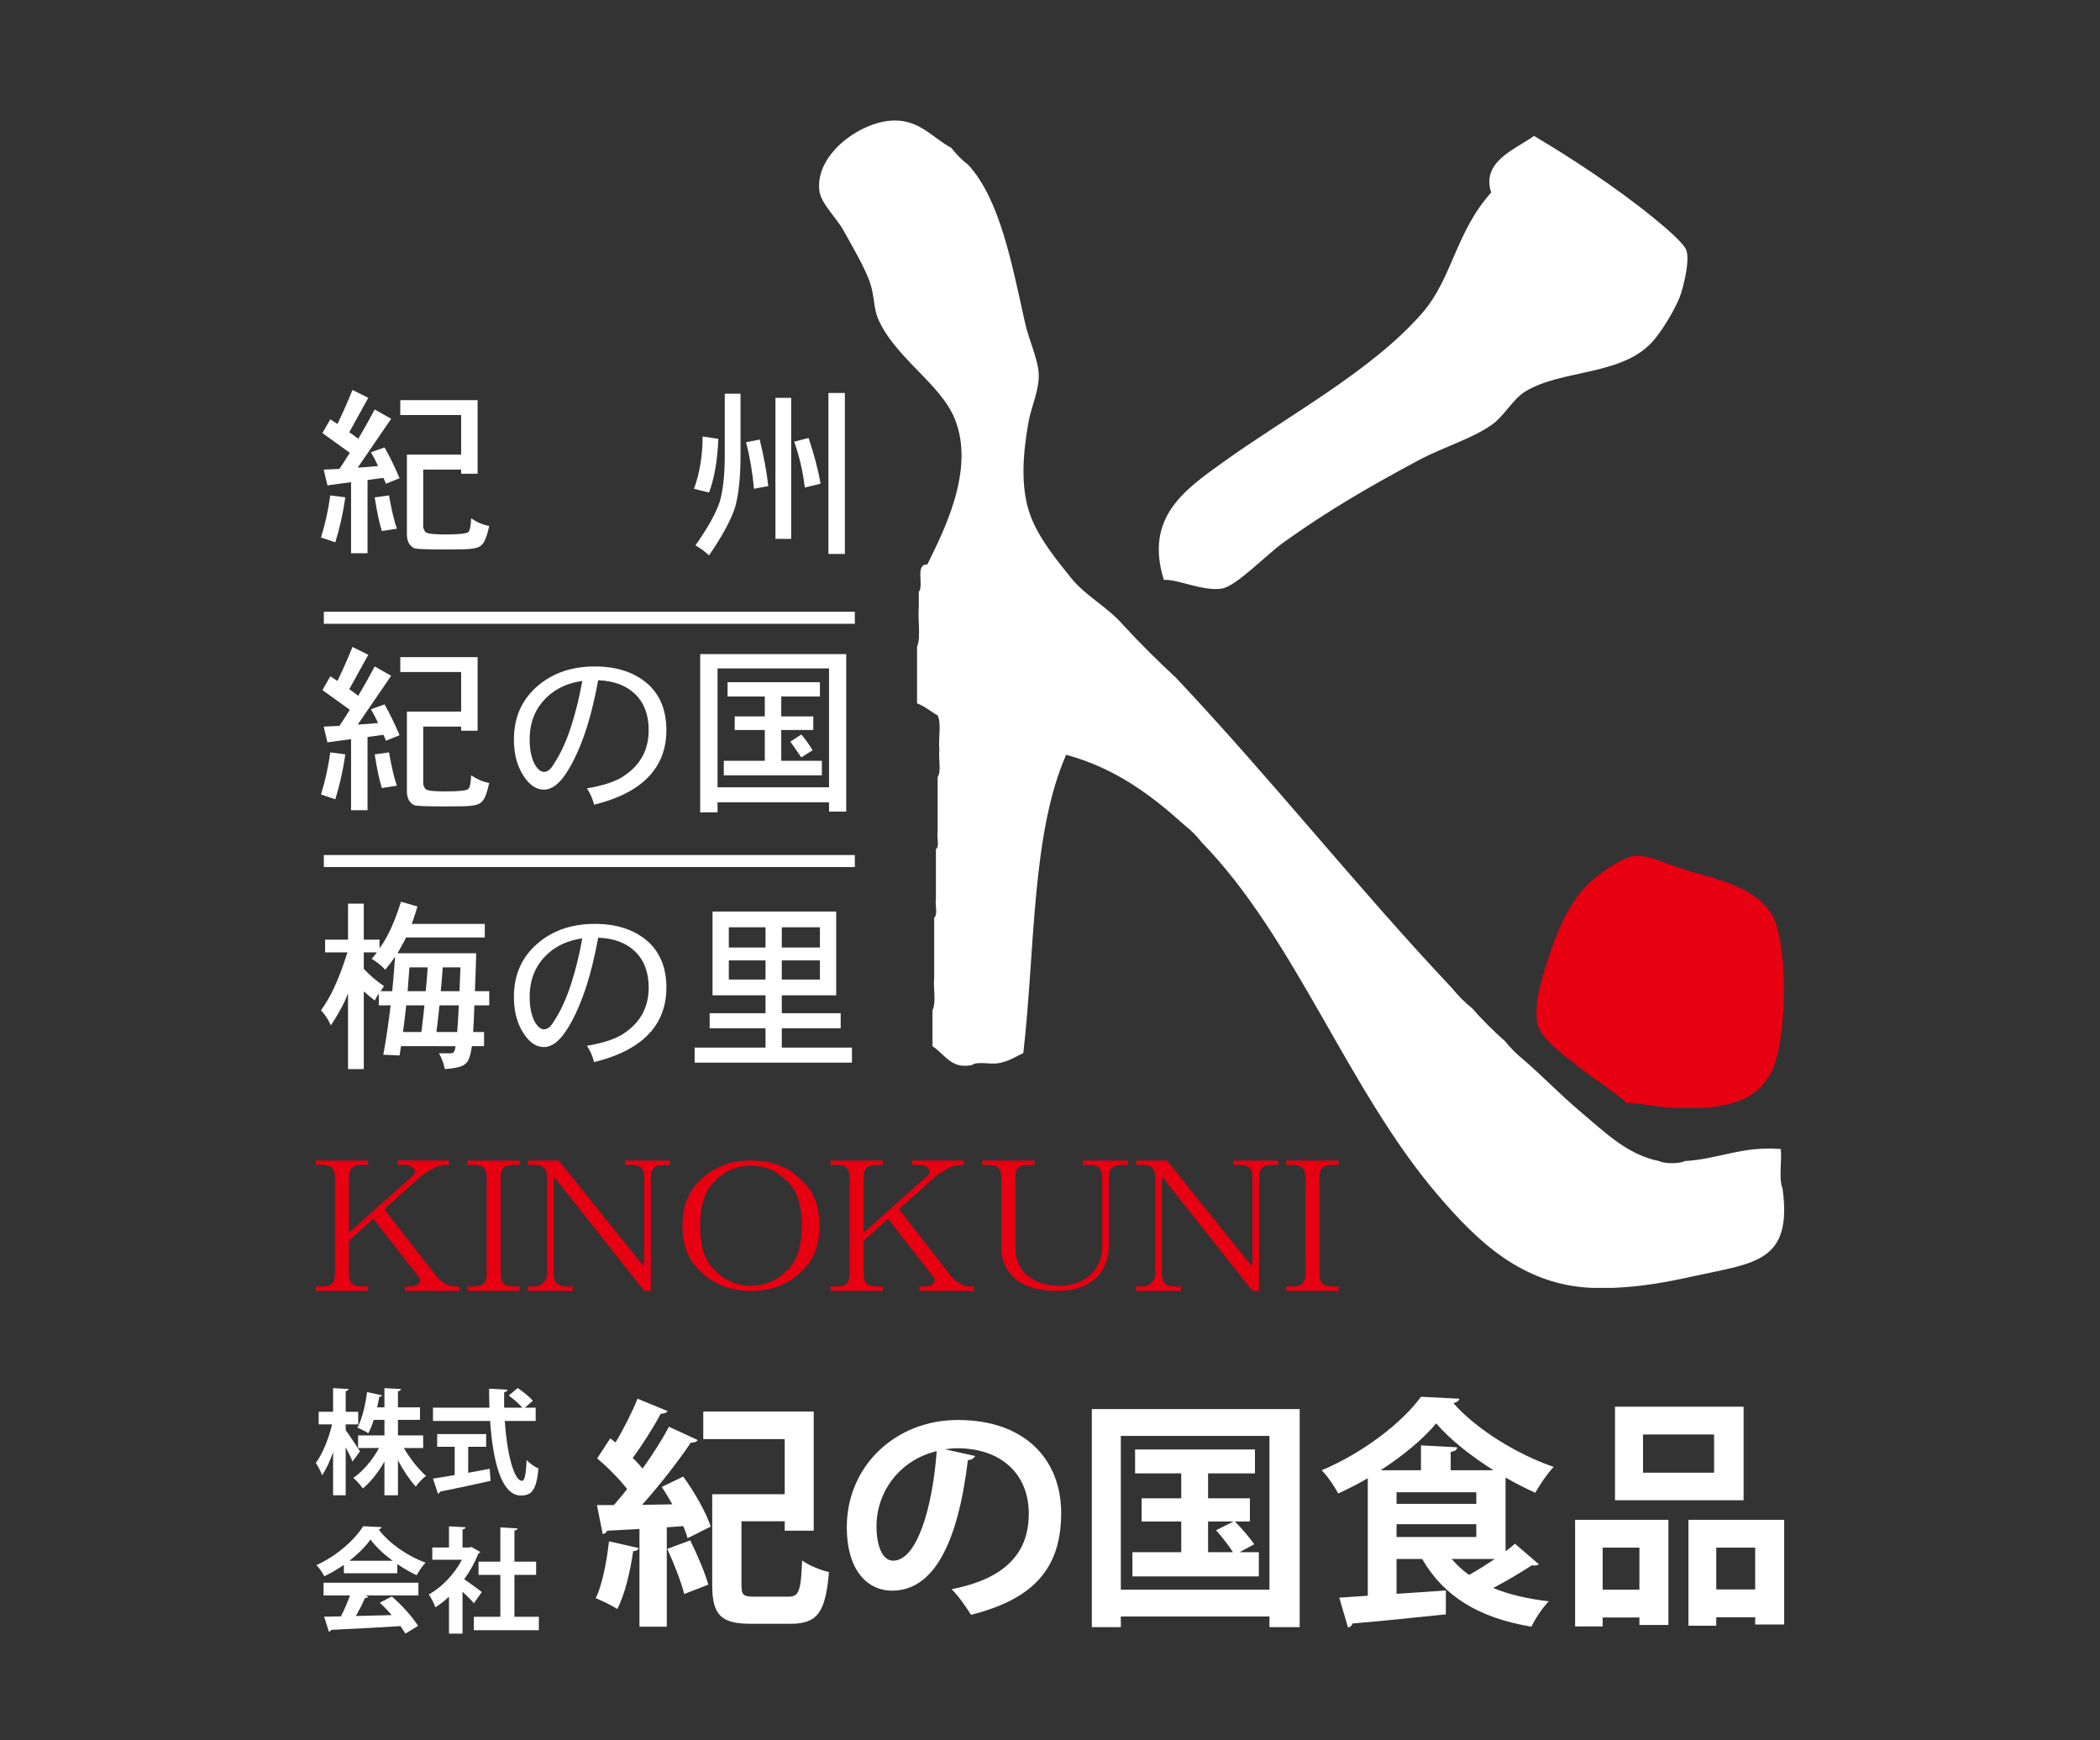 <?xml version="1.0" encoding="utf-8"?>
<!-- Generator: Adobe Illustrator 14.0.0, SVG Export Plug-In  -->
<!DOCTYPE svg PUBLIC "-//W3C//DTD SVG 1.1//EN" "http://www.w3.org/Graphics/SVG/1.1/DTD/svg11.dtd">
<svg version="1.1"
	 xmlns="http://www.w3.org/2000/svg" xmlns:xlink="http://www.w3.org/1999/xlink" xmlns:a="http://ns.adobe.com/AdobeSVGViewerExtensions/3.0/"
	 x="0px" y="0px" width="700px" height="580px" viewBox="-105.274 -40.156 700 580"
	 enable-background="new -105.274 -40.156 700 580" xml:space="preserve">
<rect x="-105.274" y="-40.156" width="700" height="580" fill="#333333" stroke="none"/>
<defs>
</defs>
<path fill-rule="evenodd" clip-rule="evenodd" fill="#FFFFFF" d="M203.838,147.971c5.235-10.798,16.101-31.39,9.141-48.559
	c-4.793-11.824-20.379-20.687-25.708-33.706c-1.231-3.008-1.152-7.158-2.285-10.854c-1.664-5.425-6.085-12.737-9.141-18.281
	c-2.231-4.049-7.471-8.894-7.998-13.14c-1.546-12.461,14.526-23.787,25.708-23.423c8.047,0.262,12.137,5.768,18.282,9.141
	c1.665,2.144,3.569,4.048,5.713,5.713c10.507,11.527,14.469,32.878,18.852,52.558c1.28,5.748,4.394,12.209,4.571,17.139
	c0.189,5.313-2.547,10.997-3.428,15.997c-1.786,10.142-2.809,21.475,0.571,30.849c2.843,7.882,8.733,14.909,13.71,21.138
	c4.602,5.756,11.885,9.446,17.139,15.424c5.666,6.142,11.568,12.045,17.71,17.71c31.617,33.506,60.379,69.873,91.978,103.4
	c2.046,2.524,4.331,4.81,6.855,6.856c3.379,3.855,6.997,7.475,10.854,10.854c1.856,2.334,3.951,4.429,6.284,6.285
	c6.192,5.336,12.299,11.747,19.424,17.709c7.304,6.111,15.145,13.986,25.708,15.997c1.546,0.947,7.023,0.947,8.569,0
	c11.36-0.637,18.937-5.057,31.992-4c0.376,4.193-0.756,9.896,0.571,13.14c3.378,24.618-9.352,24.769-29.136,29.136
	c-10.237,2.261-17.806,3.583-27.422,3.999c-2.285,0-4.569,0-6.855,0c-23.702-0.941-38.801-16.134-51.415-30.85
	c-30.103-35.116-47.523-85.586-78.838-117.684c-1.665-2.144-3.569-4.048-5.712-5.713c-11.021-9.927-22.954-18.94-39.42-23.422
	c-11.611,26.282-10.349,65.439-14.282,99.404c-2.703,1.294-5.09,2.906-8.568,3.428c-2.677,0.37-6.842-0.748-8.57,0.57
	c-6.924,1.434-8.926-3.529-13.14-6.284c0-3.999,0-7.997,0-11.997c1.323-2.483,0.197-7.418,0.572-10.853c0-4.571,0-9.142,0-13.713
	c0-2.094,0-4.188,0-6.283c1.307-0.979,0.209-4.36,0.571-6.283c0-3.619,0-7.236,0-10.856c0-1.905,0-3.808,0-5.713
	c1.303-0.792,0.213-3.977,0.571-5.712c0-3.808,0-7.616,0-11.425c0-2.286,0-4.57,0-6.855c1.32-1.917,0.201-6.275,0.572-9.141
	c-0.374-3.624,0.753-8.752-0.572-11.426c-2.349-1.269-4.209-3.025-6.855-3.999c0-4.76,0-9.521,0-14.281c0-1.524,0-3.047,0-4.571
	c1.326-3.244,0.196-8.945,0.571-13.14c0-1.713,0-3.427,0-5.142C202.807,154.938,199.621,147.753,203.838,147.971z"/>
<path fill-rule="evenodd" clip-rule="evenodd" fill="#FFFFFF" d="M406.074,5.15c11.881,7.021,27.394,17.121,39.989,27.421
	c3.485,2.85,10.187,8.446,10.855,10.854c1.104,3.977-1.271,12.835-2.285,15.424c-1.799,4.591-5.892,11.103-8.57,14.283
	c-10.182,12.087-30.526,9.651-42.846,17.138c-4.13,2.509-6.816,7.819-10.854,10.854c-6.16,4.63-16.569,7.718-24.565,11.997
	c-16.112,8.622-29.78,16.451-45.132,27.421c-5.887,4.208-15.71,14.561-20.566,15.424c-6.218,1.108-15.173-3.281-19.424-2.855
	c-6.508-20.916,6.987-30.084,19.995-39.419c21.496-15.424,49.593-30.392,66.27-49.701c9.887-11.449,11.052-26.883,22.852-39.991
	C388.371,13.672,399.892,9.564,406.074,5.15z"/>
<path fill-rule="evenodd" clip-rule="evenodd" fill="#E60012" d="M451.776,329.067c-5.089-0.432-9.643-1.401-14.853-1.713
	c-4.889-4.228-10.144-7.427-15.996-11.998c-4.3-3.357-12.651-9.23-13.711-14.282c-1.585-7.552,2.757-19.457,5.141-26.279
	c3.044-8.706,6.862-15.431,11.427-19.994c3.287-3.288,11.358-9.344,15.995-9.712c4.874-0.386,12.617,3.597,18.281,5.142
	c11.846,3.23,24.61,6.559,28.564,17.139c3.988,10.671,3.837,40.037-1.714,50.272c-4.206,7.757-11.582,10.633-22.28,11.426
	C459.012,329.067,455.394,329.067,451.776,329.067z"/>
<path fill="#FFFFFF" d="M4.83,124.944l5.012,0.656c-0.796,5.37-1.91,10.36-3.341,14.975l-4.773-1.611
	C3.08,134.629,4.114,129.955,4.83,124.944z M12.228,89.804l5.25,2.625l-6.324,11.455c1.034,0.715,2.028,1.452,2.983,2.207
	c1.909-3.222,3.738-6.482,5.489-9.784l5.489,3.102l-11.156,16.288c2.386-0.158,4.653-0.337,6.801-0.537
	c-0.756-1.63-1.552-3.162-2.387-4.594l4.534-1.611c1.709,2.983,3.38,6.404,5.011,10.261l-4.534,1.85
	c-0.278-0.716-0.557-1.372-0.835-1.969l-5.31,0.716v24.401h-5.488v-23.685l-7.875,1.074l-1.252-5.25
	c1.829-0.079,3.58-0.158,5.25-0.239c1.193-1.79,2.346-3.58,3.46-5.37l-9.128-6.563l2.625-4.594c0.795,0.517,1.59,1.035,2.387,1.551
	C9.006,97.401,10.677,93.622,12.228,89.804z M24.398,124.944c0.835,4.813,1.71,8.511,2.625,11.097l-5.012,0.776
	c-0.835-2.625-1.631-6.363-2.386-11.217L24.398,124.944z M28.157,93.204H53.93v24.521h-5.488v-1.372H35.794v19.032
	c0,0.318,0.139,0.735,0.418,1.253c0.198,0.556,0.754,0.895,1.67,1.014c1.074,0.198,2.923,0.298,5.548,0.298
	c4.295,0,6.742-0.259,7.338-0.776c0.557-0.357,0.895-1.889,1.014-4.594c1.909,1.313,3.917,2.168,6.026,2.565
	c-0.796,3.58-1.671,5.707-2.625,6.384c-0.597,0.635-1.711,1.033-3.341,1.193c-0.756,0.158-3.561,0.238-8.413,0.238
	c-6.006,0-9.506-0.12-10.5-0.358c-0.716-0.319-1.333-0.856-1.85-1.61c-0.477-0.835-0.716-1.85-0.716-3.043v-26.609h18.077V98.156
	H28.157V93.204z"/>
<path fill="#FFFFFF" d="M128.923,105.315l5.25,0.775c-0.279,7.159-1.313,13.125-3.103,17.898l-5.011-1.252
	C127.969,117.526,128.923,111.72,128.923,105.315z M136.321,91.057h5.25v20.284c0,7.359-0.596,13.185-1.79,17.48
	c-1.393,4.336-4.296,9.704-8.71,16.108c-1.432-1.313-2.944-2.427-4.534-3.341c4.096-5.768,6.801-10.62,8.114-14.557
	c1.113-3.857,1.67-9.088,1.67-15.691V91.057z M147.955,106.33c1.393,5.648,2.347,10.819,2.864,15.512l-4.772,0.895
	c-0.478-5.409-1.354-10.58-2.625-15.512L147.955,106.33z M153.206,92.429h5.25v47.012h-5.25V92.429z M164.242,105.792
	c1.909,5.648,3.241,10.739,3.998,15.273l-5.25,1.253c-0.637-5.329-1.811-10.419-3.521-15.273L164.242,105.792z M170.865,90.818
	h5.488v53.635h-5.488V90.818z"/>
<path fill="#FFFFFF" d="M4.83,210.586l5.012,0.656c-0.796,5.37-1.91,10.361-3.341,14.976l-4.773-1.612
	C3.08,220.271,4.114,215.597,4.83,210.586z M12.228,175.447l5.25,2.625l-6.324,11.455c1.034,0.716,2.028,1.453,2.983,2.208
	c1.909-3.222,3.738-6.483,5.489-9.785l5.489,3.103l-11.156,16.285c2.386-0.157,4.653-0.336,6.801-0.535
	c-0.756-1.631-1.552-3.164-2.387-4.596l4.534-1.609c1.709,2.982,3.38,6.404,5.011,10.261l-4.534,1.848
	c-0.278-0.716-0.557-1.371-0.835-1.968l-5.31,0.716v24.401h-5.488v-23.685l-7.875,1.074l-1.252-5.249
	c1.829-0.08,3.58-0.159,5.25-0.24c1.193-1.79,2.346-3.579,3.46-5.369l-9.128-6.562l2.625-4.594c0.795,0.518,1.59,1.035,2.387,1.552
	C9.006,183.044,10.677,179.265,12.228,175.447z M24.398,210.586c0.835,4.813,1.71,8.512,2.625,11.097l-5.012,0.775
	c-0.835-2.625-1.631-6.362-2.386-11.216L24.398,210.586z M28.157,178.848H53.93v24.519h-5.488v-1.371H35.794v19.03
	c0,0.319,0.139,0.736,0.418,1.253c0.198,0.557,0.754,0.895,1.67,1.013c1.074,0.199,2.923,0.3,5.548,0.3
	c4.295,0,6.742-0.26,7.338-0.776c0.557-0.358,0.895-1.888,1.014-4.594c1.909,1.313,3.917,2.168,6.026,2.565
	c-0.796,3.579-1.671,5.707-2.625,6.383c-0.597,0.636-1.711,1.034-3.341,1.194c-0.756,0.157-3.561,0.238-8.413,0.238
	c-6.006,0-9.506-0.119-10.5-0.358c-0.716-0.319-1.333-0.856-1.85-1.611c-0.477-0.835-0.716-1.849-0.716-3.042v-26.608h18.077
	v-13.184H28.157V178.848z"/>
<path fill="#FFFFFF" d="M76.051,222.996c-2.944,0-5.489-1.988-7.637-5.966c-1.591-3.022-2.387-6.602-2.387-10.739
	c0-6.801,2.246-12.388,6.742-16.764c5.209-5.051,11.952-7.577,20.225-7.577c7.637,0,13.701,2.109,18.196,6.324
	c3.778,3.699,5.668,8.67,5.668,14.914c0,7.518-2.904,13.523-8.71,18.018c-3.858,2.982-8.989,5.249-15.393,6.801
	c-0.477-1.949-1.273-3.76-2.387-5.43c5.847-0.995,10.063-2.445,12.648-4.355c5.289-3.618,7.934-8.629,7.934-15.034
	c0-5.09-1.491-9.087-4.474-11.991c-2.983-2.903-7.1-4.454-12.35-4.653c-1.233,6.722-2.724,12.646-4.474,17.777
	c-1.909,5.449-3.959,9.824-6.146,13.125C81.122,221.146,78.635,222.996,76.051,222.996z M88.818,186.783
	c-4.654,0.636-8.532,2.386-11.634,5.25c-3.938,3.66-5.906,8.412-5.906,14.258c0,3.381,0.576,6.166,1.729,8.353
	c0.994,1.63,2.009,2.446,3.043,2.446c1.193,0,2.286-0.875,3.28-2.625c2.228-3.341,4.136-7.477,5.728-12.41
	C86.57,197.44,87.823,192.352,88.818,186.783z"/>
<path fill="#FFFFFF" d="M176.802,177.833v52.499h-5.728v-3.102h-37.168v3.342h-5.788v-52.739H176.802z M133.906,222.218h37.168
	v-39.612h-37.168V222.218z M168.032,187.2v4.773h-12.886v6.622h10.679v4.534h-10.679v10.262h13.542v4.833h-32.694v-4.833h13.663
	v-10.262h-10.023v-4.534h10.023v-6.622h-12.409V187.2H168.032z M161.828,204.62c1.352,1.591,2.604,3.34,3.758,5.25l-3.758,2.386
	l-3.64-5.25L161.828,204.62z"/>
<path fill="#FFFFFF" d="M21.237,272.992v2.924c0.955-1.353,1.79-2.685,2.505-3.997c1.631-3.021,3.182-6.881,4.654-11.573
	l5.488,1.609c-0.636,2.108-1.273,4.037-1.909,5.787h24.341v4.534h-26.25c-0.398,0.875-0.835,1.711-1.313,2.506
	c-0.438,0.875-0.955,1.79-1.551,2.744h26.251c-0.12,4.734-0.259,8.949-0.418,12.649h4.773v4.711h-4.952
	c-0.12,3.7-0.26,6.663-0.418,8.891h3.639v4.713h-3.997c-0.08,0.158-0.12,0.276-0.12,0.358c-0.438,3.021-1.114,4.832-2.028,5.429
	c-0.875,0.994-3.182,1.61-6.92,1.849c-0.398-1.909-1.054-3.659-1.969-5.25h4.116c0.676-0.08,1.094-0.576,1.253-1.49
	c0.039-0.279,0.099-0.578,0.179-0.896H28.396c-0.16,1.074-0.319,2.107-0.478,3.102l-5.429-0.238
	c0.955-5.17,1.769-10.658,2.446-16.467h-3.938v-3.938c-0.518,0.757-0.975,1.533-1.372,2.327c-1.393-1.112-2.605-2.127-3.639-3.043
	v25.893h-5.25v-25.234c-0.357,0.875-0.696,1.689-1.014,2.444c-1.313,2.745-2.884,5.489-4.713,8.233
	c-0.796-1.868-1.89-3.539-3.282-5.012c1.71-2.426,3.142-4.892,4.296-7.398c1.392-2.863,2.903-6.84,4.534-11.931H3.1v-4.236h7.636
	V261h5.25v11.992H21.237z M21.595,290.176h3.878c0.357-3.779,0.675-7.617,0.954-11.516c-0.954,1.432-2.049,2.884-3.282,4.354
	c-1.312-1.391-2.824-2.604-4.534-3.639c0.636-0.677,1.213-1.393,1.73-2.147h-4.355v5.488c1.909,2.069,4.155,3.998,6.742,5.788
	C22.33,289.063,21.953,289.619,21.595,290.176z M35.197,303.777c0.358-2.863,0.695-5.827,1.015-8.891h-6.086
	c-0.318,3.063-0.677,6.027-1.074,8.891H35.197z M30.604,290.176h6.025c0.278-2.585,0.497-5.23,0.656-7.936H31.2
	C31,284.945,30.802,287.591,30.604,290.176z M47.129,303.777c0.198-2.426,0.377-5.389,0.537-8.891h-6.444
	c-0.318,3.103-0.656,6.066-1.014,8.891H47.129z M42.297,282.24c-0.16,2.744-0.378,5.391-0.656,7.936h6.264
	c0.119-2.467,0.218-5.112,0.298-7.936H42.297z"/>
<path fill="#FFFFFF" d="M76.051,308.789c-2.944,0-5.489-1.988-7.637-5.967c-1.591-3.021-2.387-6.601-2.387-10.738
	c0-6.801,2.246-12.389,6.742-16.766c5.209-5.051,11.952-7.576,20.225-7.576c7.637,0,13.701,2.108,18.196,6.324
	c3.778,3.7,5.668,8.672,5.668,14.915c0,7.517-2.904,13.523-8.71,18.018c-3.858,2.982-8.989,5.251-15.393,6.802
	c-0.477-1.95-1.273-3.76-2.387-5.431c5.847-0.994,10.063-2.444,12.648-4.354c5.289-3.618,7.934-8.631,7.934-15.035
	c0-5.091-1.491-9.088-4.474-11.992c-2.983-2.902-7.1-4.453-12.35-4.653c-1.233,6.722-2.724,12.648-4.474,17.779
	c-1.909,5.45-3.959,9.824-6.146,13.125C81.122,306.938,78.635,308.789,76.051,308.789z M88.818,272.575
	c-4.654,0.636-8.532,2.386-11.634,5.249c-3.938,3.66-5.906,8.412-5.906,14.26c0,3.382,0.576,6.165,1.729,8.352
	c0.994,1.633,2.009,2.446,3.043,2.446c1.193,0,2.286-0.874,3.28-2.624c2.228-3.342,4.136-7.478,5.728-12.409
	C86.57,283.234,87.823,278.143,88.818,272.575z"/>
<path fill="#FFFFFF" d="M132.236,263.625h41.225v27.921h-18.137v5.967h19.629v5.012h-19.629v6.442h23.387v5.012h-52.44v-5.012
	h23.625v-6.442h-18.614v-5.012h18.614v-5.967h-17.659V263.625z M137.665,275.618h12.231v-6.743h-12.231V275.618z M149.896,286.296
	v-6.382h-12.231v6.382H149.896z M155.324,268.875v6.743h12.708v-6.743H155.324z M168.032,286.296v-6.382h-12.708v6.382H168.032z"/>
<path fill="#E60012" d="M19.144,365.998l-8.1,7.364v11.044c0,1.473,0.326,2.539,0.981,3.191c0.652,0.654,1.718,0.981,3.191,0.981
	h2.208v1.473H0v-1.473h2.208c1.472,0,2.536-0.327,3.191-0.981c0.652-0.652,0.981-1.719,0.981-3.191v-32.151
	c0-1.475-0.33-2.535-0.981-3.191c-0.655-0.652-1.719-0.982-3.191-0.982H0v-1.473h17.426v1.473h-2.208
	c-1.473,0-2.54,0.33-3.191,0.982c-0.656,0.656-0.981,1.717-0.981,3.191v18.407l20.862-18.654c1.143-0.817,1.388-1.717,0.736-2.699
	c-0.491-0.818-1.557-1.228-3.191-1.228h-2.209v-1.473h17.181v1.473h-0.981c-1.473,0-2.946,0.409-4.418,1.228
	c-2.293,1.311-3.766,2.292-4.418,2.946l-11.781,10.553l16.199,20.862c1.143,1.473,2.124,2.539,2.945,3.189
	c1.473,1.148,2.945,1.72,4.418,1.72h1.473v1.473H29.698v-1.473h1.963c1.308,0,2.29-0.49,2.945-1.473
	c0.326-0.491,0.162-1.143-0.491-1.964L19.144,365.998z"/>
<path fill="#E60012" d="M61.605,384.406c0,1.473,0.326,2.539,0.981,3.191c0.653,0.654,1.719,0.981,3.191,0.981h2.208v1.473H50.56
	v-1.473h2.208c1.473,0,2.535-0.327,3.191-0.981c0.652-0.652,0.982-1.719,0.982-3.191v-32.151c0-1.475-0.33-2.535-0.982-3.191
	c-0.656-0.652-1.718-0.982-3.191-0.982H50.56v-1.473h17.426v1.473h-2.208c-1.473,0-2.539,0.33-3.191,0.982
	c-0.655,0.656-0.981,1.717-0.981,3.191V384.406z"/>
<path fill="#E60012" d="M70.686,348.081v-1.473h10.309l27.979,34.852h0.491v-29.205c0-1.475-0.33-2.535-0.981-3.191
	c-0.656-0.652-1.718-0.982-3.19-0.982h-2.209v-1.473h14.972v1.473h-2.209c-1.473,0-2.539,0.33-3.191,0.982
	c-0.656,0.656-0.982,1.717-0.982,3.191v37.797h-2.209L79.767,352.5h-0.491v31.906c0,1.473,0.326,2.539,0.981,3.191
	c0.652,0.654,1.718,0.981,3.19,0.981h2.209v1.473H70.686v-1.473h2.209c1.143,0,2.125-0.408,2.945-1.227
	c0.817-0.817,1.228-1.799,1.228-2.946v-32.151c0-1.475-0.33-2.535-0.982-3.191c-0.655-0.652-1.717-0.982-3.19-0.982H70.686z"/>
<path fill="#E60012" d="M167.879,368.207v0.245c0,6.546-2.047,11.619-6.136,15.218c-4.257,4.256-9.817,6.382-16.69,6.382
	s-12.437-2.126-16.689-6.382c-4.093-3.599-6.137-8.672-6.137-15.218v-0.245c0-6.543,2.044-11.616,6.137-15.218
	c4.252-4.252,9.817-6.381,16.689-6.381s12.433,2.129,16.69,6.381C165.833,356.591,167.879,361.664,167.879,368.207z
	 M133.272,353.236c-3.437,2.943-5.154,7.938-5.154,14.971v0.245c0,7.039,1.717,12.026,5.154,14.973
	c3.271,3.275,7.199,4.909,11.781,4.909c4.579,0,8.506-1.634,11.781-4.909c3.436-2.946,5.154-7.934,5.154-14.973v-0.245
	c0-7.033-1.718-12.027-5.154-14.971c-3.275-3.271-7.202-4.911-11.781-4.911C140.471,348.325,136.543,349.965,133.272,353.236z"/>
<path fill="#E60012" d="M190.705,365.998l-8.099,7.364v11.044c0,1.473,0.325,2.539,0.982,3.191c0.651,0.654,1.717,0.981,3.19,0.981
	h2.208v1.473h-17.426v-1.473h2.208c1.473,0,2.535-0.327,3.191-0.981c0.652-0.652,0.981-1.719,0.981-3.191v-32.151
	c0-1.475-0.329-2.535-0.981-3.191c-0.656-0.652-1.719-0.982-3.191-0.982h-2.208v-1.473h17.426v1.473h-2.208
	c-1.473,0-2.539,0.33-3.19,0.982c-0.657,0.656-0.982,1.717-0.982,3.191v18.407l20.862-18.654c1.143-0.817,1.389-1.717,0.736-2.699
	c-0.491-0.818-1.557-1.228-3.19-1.228h-2.209v-1.473h17.181v1.473h-0.981c-1.474,0-2.945,0.409-4.418,1.228
	c-2.293,1.311-3.766,2.292-4.418,2.946l-11.78,10.553l16.198,20.862c1.143,1.473,2.125,2.539,2.945,3.189
	c1.474,1.148,2.945,1.72,4.419,1.72h1.472v1.473h-18.163v-1.473h1.963c1.309,0,2.289-0.49,2.945-1.473
	c0.326-0.491,0.162-1.143-0.491-1.964L190.705,365.998z"/>
<path fill="#E60012" d="M264.336,374.343c0,4.748-1.311,8.429-3.926,11.046c-3.11,3.11-7.529,4.663-13.254,4.663
	c-6.711,0-11.62-1.553-14.727-4.663c-2.619-2.617-3.927-5.807-3.927-9.573v-23.561c0-1.475-0.33-2.535-0.982-3.191
	c-0.655-0.652-1.718-0.982-3.191-0.982h-2.208v-1.473h17.427v1.473h-2.209c-1.472,0-2.538,0.33-3.191,0.982
	c-0.655,0.656-0.981,1.717-0.981,3.191v22.824c0,3.927,1.062,6.958,3.19,9.081c2.78,2.785,6.627,4.174,11.535,4.174
	c4.419,0,7.936-1.31,10.555-3.928c2.454-2.455,3.682-5.48,3.682-9.08v-23.071c0-1.475-0.33-2.535-0.982-3.191
	c-0.656-0.652-1.718-0.982-3.19-0.982h-2.209v-1.473h14.972v1.473h-2.209c-1.473,0-2.538,0.33-3.19,0.982
	c-0.656,0.656-0.982,1.717-0.982,3.191V374.343z"/>
<path fill="#E60012" d="M273.418,348.081v-1.473h10.309l27.979,34.852h0.49v-29.205c0-1.475-0.329-2.535-0.981-3.191
	c-0.656-0.652-1.718-0.982-3.19-0.982h-2.209v-1.473h14.973v1.473h-2.21c-1.473,0-2.538,0.33-3.19,0.982
	c-0.655,0.656-0.981,1.717-0.981,3.191v37.797h-2.21L282.5,352.5h-0.491v31.906c0,1.473,0.326,2.539,0.982,3.191
	c0.651,0.654,1.718,0.981,3.191,0.981h2.208v1.473h-14.972v-1.473h2.209c1.143,0,2.124-0.408,2.945-1.227
	c0.816-0.817,1.228-1.799,1.228-2.946v-32.151c0-1.475-0.33-2.535-0.982-3.191c-0.655-0.652-1.718-0.982-3.19-0.982H273.418z"/>
<path fill="#E60012" d="M334.533,384.406c0,1.473,0.325,2.539,0.98,3.191c0.653,0.654,1.719,0.981,3.191,0.981h2.21v1.473h-17.427
	v-1.473h2.209c1.473,0,2.535-0.327,3.19-0.981c0.651-0.652,0.982-1.719,0.982-3.191v-32.151c0-1.475-0.331-2.535-0.982-3.191
	c-0.655-0.652-1.718-0.982-3.19-0.982h-2.209v-1.473h17.427v1.473h-2.21c-1.473,0-2.538,0.33-3.191,0.982
	c-0.655,0.656-0.98,1.717-0.98,3.191V384.406z"/>
<line fill="none" stroke="#FFFFFF" stroke-width="4" x1="2.673" y1="165.724" x2="179.669" y2="165.724"/>
<line fill="none" stroke="#FFFFFF" stroke-width="4" x1="2.673" y1="246.798" x2="179.669" y2="246.798"/>
<path fill="#FFFFFF" d="M107.642,475.772c-0.322,0.727-0.966,1.048-1.853,0.968c-0.966,6.687-2.739,14.499-5.317,19.333
	c-1.771-1.208-5.075-2.737-7.169-3.624c2.175-4.431,3.625-12.005,4.43-18.933L107.642,475.772z M118.84,461.189
	c-1.127-2.014-2.336-4.027-3.544-5.798l7.169-3.465c3.706,5.074,7.654,12.003,9.185,16.676l-7.733,3.867
	c-0.323-1.208-0.806-2.579-1.452-4.028l-5.477,0.402v33.11h-9.104v-32.546c-4.108,0.241-7.815,0.402-10.796,0.563
	c-0.241,0.727-0.886,1.048-1.45,1.129l-1.933-9.667h5.639c1.45-1.611,2.9-3.465,4.431-5.319c-2.578-3.383-6.526-7.331-9.99-10.23
	l4.35-6.686c0.564,0.4,1.128,0.885,1.772,1.367c2.739-4.592,5.559-10.15,7.332-14.582l9.99,4.109
	c-0.241,0.565-1.128,0.888-2.255,0.888c-2.337,4.431-6.123,10.391-9.346,14.743c1.29,1.208,2.337,2.416,3.304,3.543
	c3.383-4.753,6.525-9.668,8.781-13.938l9.586,4.432c-0.323,0.565-1.208,0.888-2.336,0.888c-4.109,6.202-10.393,14.178-16.193,20.702
	L118.84,461.189z M122.789,491.079c-0.968-4.027-3.465-10.313-5.64-15.065l7.653-2.819c2.335,4.673,4.834,10.635,6.042,14.743
	L122.789,491.079z M141.881,488.099c0,3.302,0.563,3.865,4.431,3.865h11.198c3.545,0,4.189-1.852,4.592-12.083
	c2.096,1.61,6.284,3.304,8.943,3.867c-1.127,13.375-3.787,17.24-12.73,17.24h-13.292c-9.748,0-12.891-2.738-12.891-12.89v-30.291
	h24.169v-18.37h-27.149v-9.184h36.816v39.718h-9.667v-3.142h-14.421V488.099z"/>
<path fill="#FFFFFF" d="M219.771,445.079c-0.323,0.723-1.289,1.367-2.417,1.367c-3.304,27.554-11.359,43.505-25.216,43.505
	c-8.782,0-15.146-7.41-15.146-21.107c0-20.624,16.435-35.77,36.978-35.77c22.798,0,34.481,13.533,34.481,31.016
	c0,18.934-9.748,28.762-30.049,33.919c-1.53-2.419-3.787-5.801-6.445-8.54c18.367-3.626,25.7-12.406,25.7-25.218
	c0-12.969-9.023-21.751-23.848-21.751c-1.45,0-2.74,0.161-4.109,0.322L219.771,445.079z M206.961,443.467
	c-12.247,2.9-20.06,13.452-20.06,24.975c0,6.767,2.013,11.521,5.559,11.521C200.354,479.962,205.591,462.319,206.961,443.467z"/>
<path fill="#FFFFFF" d="M258.667,429.448h69.285v72.667h-10.07v-3.543h-49.547v3.543h-9.668V429.448z M268.335,489.63h49.547
	v-51.239h-49.547V489.63z M307.892,477.143h6.445v8.055h-42.135v-8.055h16.273v-10.231h-13.213v-7.735h13.213v-8.298h-15.387v-7.976
	h39.959v7.976h-15.629v8.298h13.936v7.735h-4.994c2.336,2.336,5.074,5.559,6.445,7.571L307.892,477.143z M297.419,466.911v10.231
	h8.297c-1.369-2.177-3.705-5.155-5.639-7.332l5.801-2.899H297.419z"/>
<path fill="#FFFFFF" d="M396.576,476.82c1.127-0.807,2.258-1.692,3.145-2.498l7.973,6.847c-0.32,0.241-0.885,0.402-1.449,0.402
	c-0.32,0-0.563,0-0.885-0.08c-3.305,2.177-8.299,5.156-12.891,7.573c5.234,2.175,11.441,3.626,18.529,4.433
	c-2.014,2.013-4.592,5.88-5.801,8.457c-17.4-2.899-29.164-9.99-36.414-22.557h-8.539v11.601c5.316-0.322,10.955-0.725,16.434-1.127
	v7.977c-11.439,1.207-23.443,2.416-31.178,3.06c-0.08,0.725-0.725,1.208-1.449,1.289l-2.902-9.908l9.508-0.646V452.49
	c-3.221,1.853-6.525,3.545-9.83,5.076c-1.207-2.175-3.623-5.884-5.557-7.734c13.533-5.641,26.828-15.792,33.111-24.492l12.809,0.644
	c-0.16,0.727-0.967,1.29-2.014,1.451c7.732,8.861,21.59,17.24,33.434,21.269c-2.256,2.418-4.512,5.801-6.123,8.62
	c-3.221-1.449-6.605-3.142-9.91-5.075V476.82z M378.291,449.832h14.258c-7.492-4.753-14.58-10.312-19.094-15.631
	c-4.27,5.158-10.955,10.717-18.529,15.631h13.455v-8.3l12.084,0.646c-0.082,0.806-0.645,1.289-2.174,1.531V449.832z
	 M360.244,457.162v3.867h26.584v-3.867H360.244z M360.244,467.797v4.271h26.584v-4.271H360.244z M378.613,479.397
	c1.689,1.933,3.543,3.707,5.801,5.317c2.736-1.53,5.719-3.385,8.539-5.317H378.613z"/>
<path fill="#FFFFFF" d="M419.763,501.874v-35.526h31.098v35.043h-9.666v-2.497h-12.246v2.98H419.763z M441.195,475.611h-12.246
	v14.019h12.246V475.611z M475.917,428.643v31.18h-42.859v-31.18H475.917z M466.089,450.639v-12.73h-23.688v12.73H466.089z
	 M457.548,466.348h31.904v34.882h-9.668v-2.416h-12.971v2.818h-9.266V466.348z M466.814,489.549h12.971v-13.938h-12.971V489.549z"/>
<path fill="#FFFFFF" d="M9.959,436.468c1.06,1.4,4.089,5.981,4.771,7.042l-2.5,3.408c-0.492-1.25-1.364-3.067-2.272-4.771v16.018
	H5.755v-14.389c-1.06,3.03-2.309,5.793-3.672,7.724c-0.379-1.249-1.401-3.028-2.083-4.128c2.271-3.028,4.354-8.254,5.415-12.837
	H0.947v-4.202h4.809v-7.877l5.188,0.303c-0.038,0.342-0.303,0.57-0.984,0.683v6.892h4.166v4.202H9.959V436.468z M35.784,442.412
	h-6.437c2.045,3.521,4.847,7.081,7.383,9.277c-1.06,0.795-2.612,2.387-3.407,3.597c-2.007-2.195-4.166-5.414-5.946-8.783v11.661
	h-4.506v-11.246c-2.045,3.596-4.582,6.817-7.195,8.976c-0.719-1.061-2.158-2.69-3.181-3.521c3.257-2.235,6.438-5.983,8.558-9.96
	h-6.967v-4.203h8.785v-5.188h-3.559c-0.53,1.627-1.099,3.18-1.818,4.469c-0.946-0.607-2.612-1.478-3.635-1.856
	c1.704-3.144,2.764-8.178,3.219-11.853l4.999,1.06c-0.114,0.267-0.417,0.493-0.909,0.493c-0.189,1.022-0.454,2.234-0.72,3.522h2.424
	v-6.401l5.529,0.303c-0.038,0.379-0.341,0.606-1.023,0.759v5.34h7.346v4.165h-7.346v5.188h8.406V442.412z"/>
<path fill="#FFFFFF" d="M73.283,433.399h-10.3c0.719,10.642,2.991,19.919,5.755,19.956c0.833,0,1.363-2.12,1.515-6.93
	c1.06,1.1,2.689,2.31,3.977,2.804c-0.719,7.308-2.272,9.013-5.907,9.013c-6.551-0.04-9.315-11.59-10.224-24.843H39.05v-4.431h18.82
	c-0.076-2.12-0.113-4.24-0.113-6.323l6.134,0.342c0,0.415-0.341,0.682-1.098,0.794c-0.038,1.741-0.038,3.445,0,5.188h6.021
	c-1.06-1.286-2.954-2.915-4.506-4.051l2.992-2.501c1.742,1.214,3.976,2.955,5.036,4.242l-2.651,2.31h3.598V433.399z M50.79,441.996
	v8.672c2.348-0.418,4.81-0.873,7.157-1.326l0.303,4.014c-6.135,1.4-12.686,2.765-16.851,3.598c-0.076,0.378-0.379,0.606-0.682,0.682
	l-1.667-5.036c1.97-0.304,4.469-0.683,7.233-1.174v-9.429h-5.831v-4.242h16.32v4.242H50.79z"/>
<path fill="#FFFFFF" d="M9.353,484.16v-2.801c-2.045,1.4-4.241,2.726-6.513,3.786c-0.53-1.022-1.704-2.802-2.651-3.712
	c6.588-2.914,12.799-8.406,15.601-12.951l6.135,0.303c-0.113,0.379-0.454,0.683-0.984,0.759c3.521,4.733,9.883,9.013,15.638,11.096
	c-1.136,1.135-2.157,2.764-2.954,4.165c-2.12-0.984-4.354-2.271-6.475-3.712v3.067H9.353z M2.575,491.545v-4.242h31.619v4.242
	H16.396l1.136,0.379c-0.151,0.303-0.53,0.455-1.136,0.455c-0.795,1.854-1.894,4.014-3.029,6.02c3.75-0.076,7.839-0.189,11.928-0.303
	c-1.287-1.477-2.65-2.915-3.976-4.128l4.015-2.082c3.408,2.954,6.967,6.93,8.747,9.807l-4.241,2.575
	c-0.417-0.757-0.985-1.591-1.629-2.498c-8.558,0.529-17.344,0.985-23.137,1.248c-0.075,0.341-0.378,0.567-0.719,0.607l-1.59-4.998
	c1.59-0.038,3.484-0.038,5.605-0.114c1.097-2.12,2.196-4.695,3.029-6.968H2.575z M25.599,479.995
	c-2.954-2.196-5.643-4.695-7.385-7.082c-1.627,2.312-4.089,4.81-7.042,7.082H25.599z"/>
<path fill="#FFFFFF" d="M54.803,477.041c-0.113,0.267-0.34,0.455-0.643,0.567c-1.136,2.954-2.765,5.87-4.695,8.522
	c1.855,1.286,4.999,3.596,5.87,4.277l-2.651,3.75c-0.871-1.061-2.348-2.538-3.787-3.863v13.973H44.39v-12.307
	c-1.476,1.4-2.991,2.574-4.543,3.561c-0.379-1.175-1.477-3.409-2.197-4.28c4.355-2.423,8.521-6.777,11.058-11.587h-9.883v-4.089
	h5.566v-7.043l5.529,0.301c-0.037,0.38-0.341,0.606-1.022,0.721v6.021h2.234l0.682-0.191L54.803,477.041z M66.201,498.663h8.142
	v4.469h-21.66v-4.469h8.823V484.69h-7.27v-4.392h7.27v-11.436l5.718,0.34c-0.039,0.379-0.341,0.605-1.023,0.72v10.376h7.233v4.392
	h-7.233V498.663z"/>
</svg>
